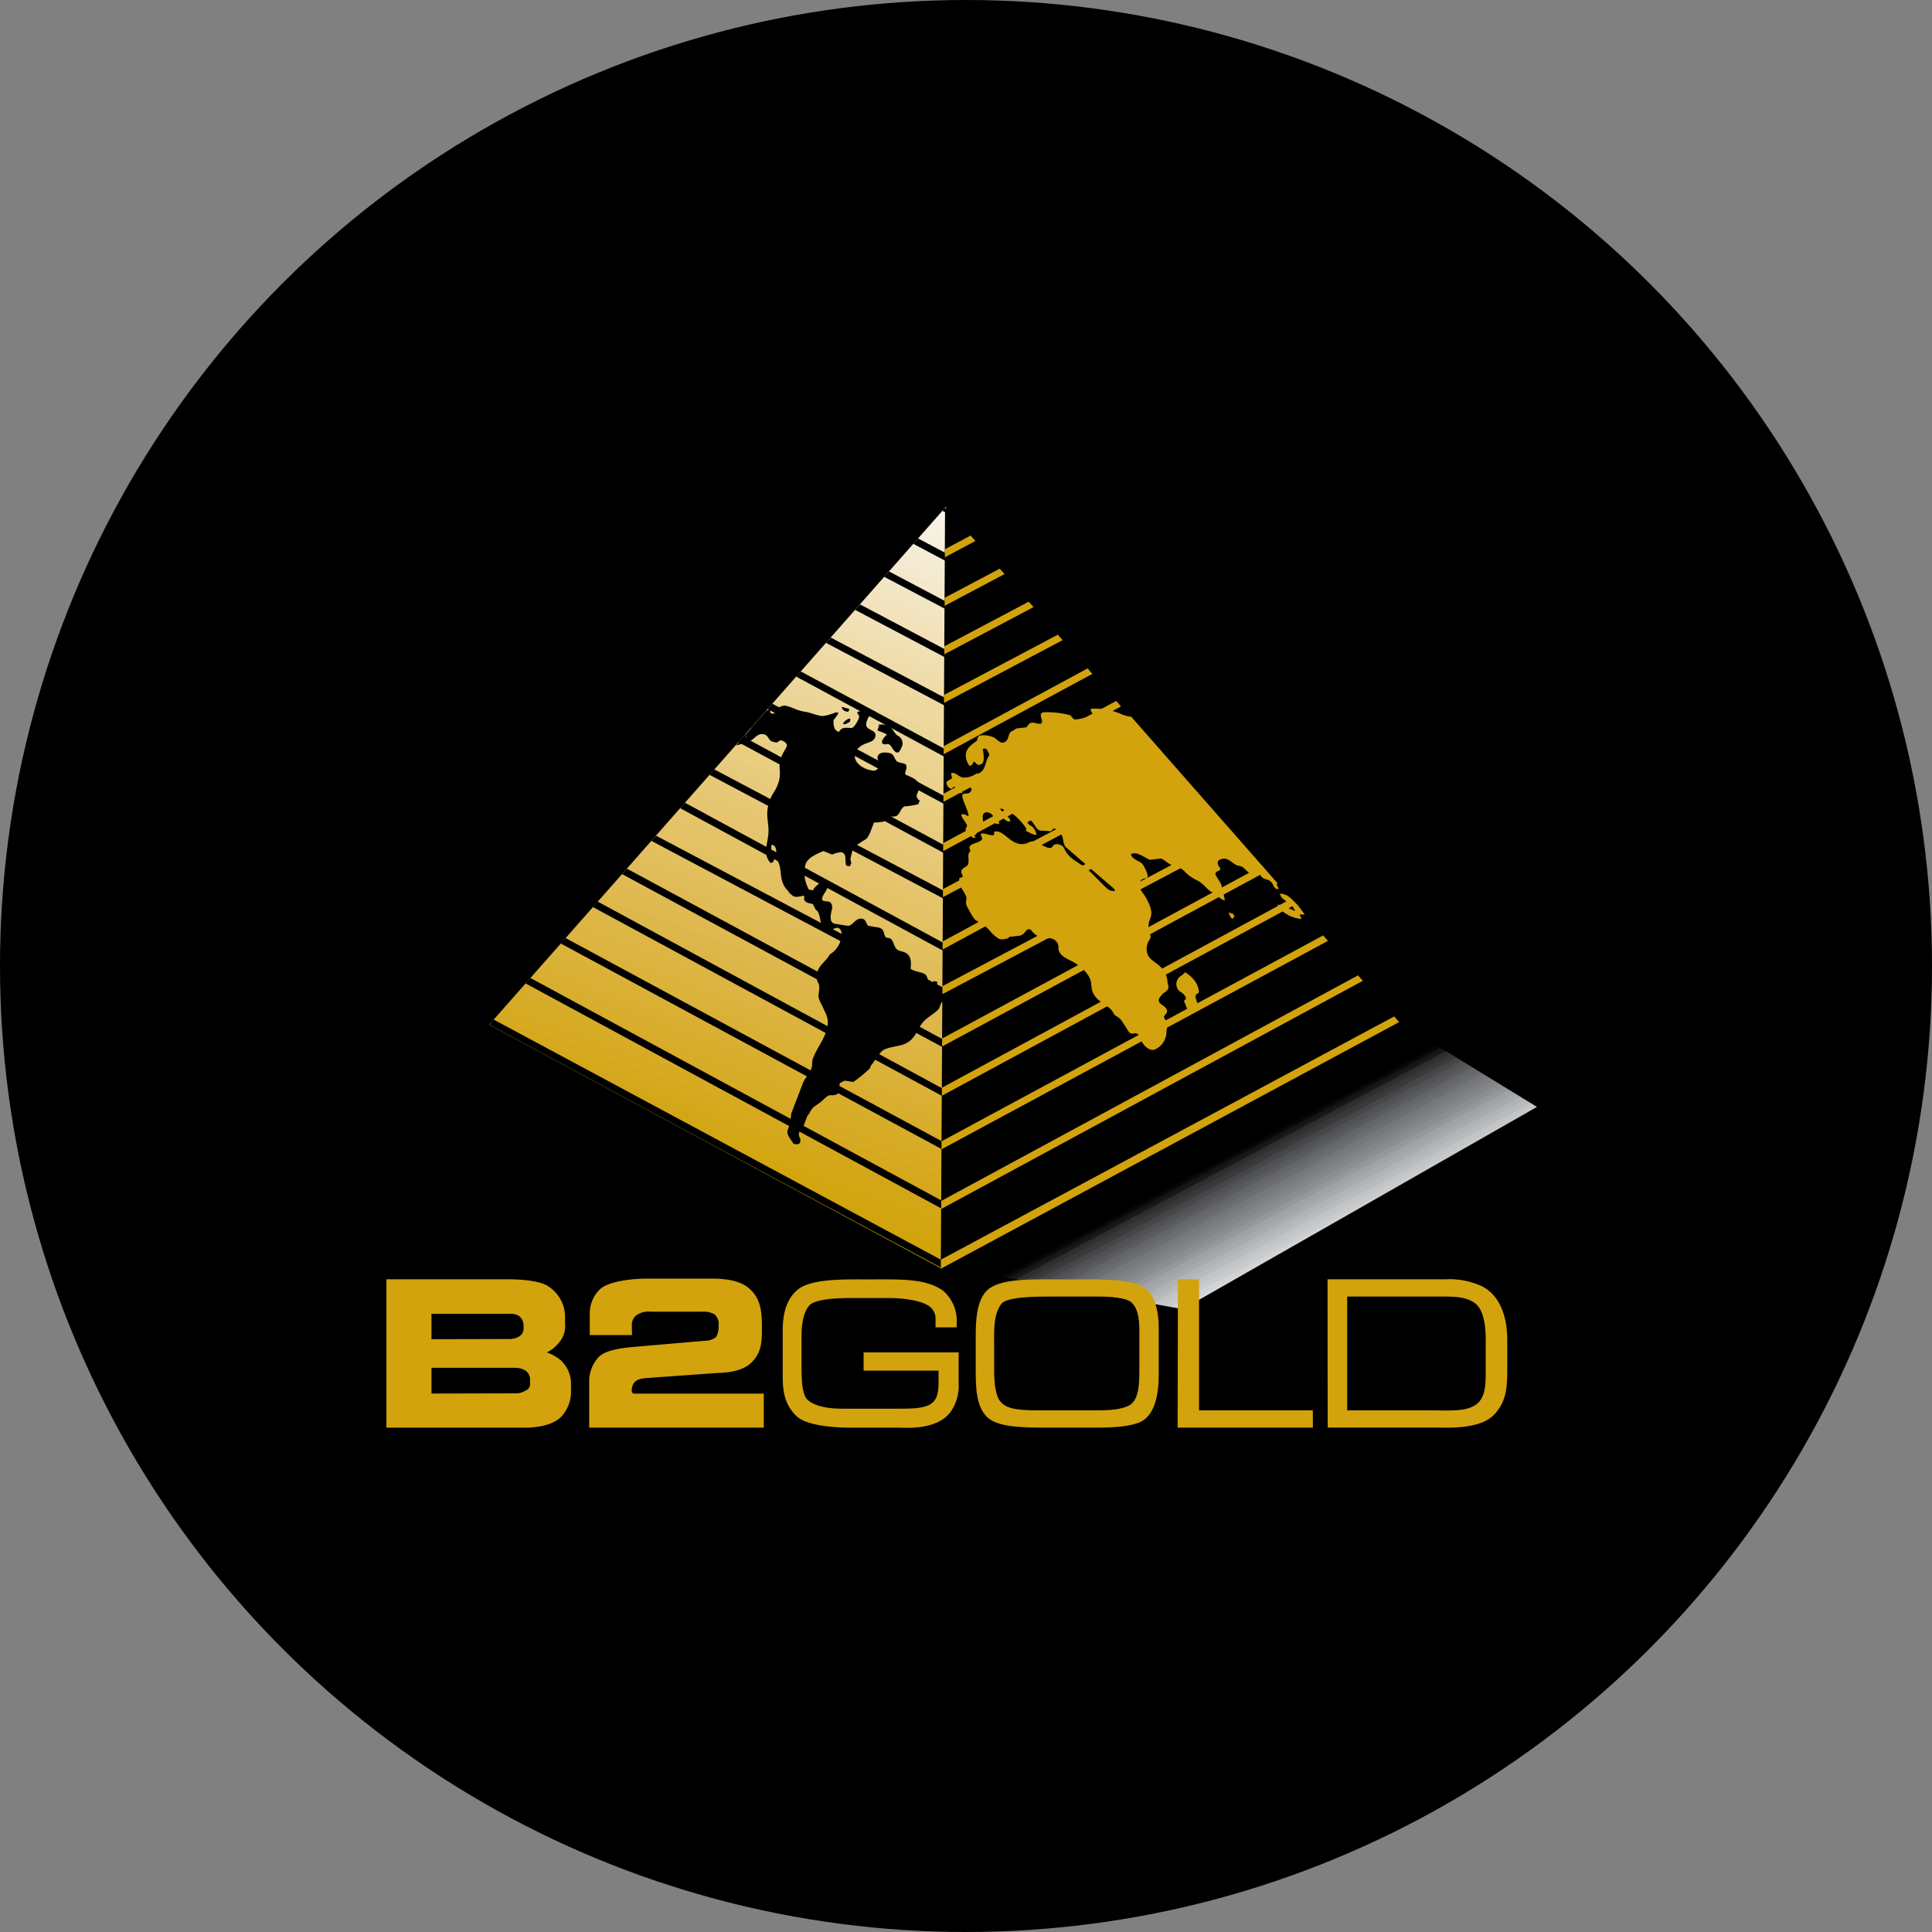 <?xml version='1.0' encoding='utf-8'?>
<svg xmlns="http://www.w3.org/2000/svg" id="Layer_1" data-name="Layer 1" viewBox="0 0 300 300" width="300" height="300"><rect x="0" y="0" width="300" height="300" fill="#808080" stroke="none"/><defs><clipPath id="clip-path"><rect x="145.11" y="157.19" width="94.89" height="47.45" fill="none" /></clipPath><clipPath id="clip-path-2"><polygon points="146.15 196.59 183.65 203.28 238.66 171.88 216.8 158.48 146.15 196.59" fill="none" /></clipPath><linearGradient id="linear-gradient" x1="7539.06" y1="4027.34" x2="7540.82" y2="4027.34" gradientTransform="matrix(-22.13, -41.62, -41.62, 22.13, 334674.58, 224874.25)" gradientUnits="userSpaceOnUse"><stop offset="0" stop-color="#fff" /><stop offset="0.25" stop-color="#fff" /><stop offset="0.31" stop-color="#fff" /><stop offset="0.32" stop-color="#fafbfb" /><stop offset="0.32" stop-color="#f8faf9" /><stop offset="0.32" stop-color="#f6f7f7" /><stop offset="0.33" stop-color="#f4f4f4" /><stop offset="0.33" stop-color="#f2f3f3" /><stop offset="0.34" stop-color="#eff1f1" /><stop offset="0.34" stop-color="#eeefef" /><stop offset="0.34" stop-color="#ededed" /><stop offset="0.35" stop-color="#eaeaec" /><stop offset="0.35" stop-color="#e8e8e9" /><stop offset="0.36" stop-color="#e6e5e7" /><stop offset="0.36" stop-color="#e4e4e6" /><stop offset="0.36" stop-color="#e1e2e3" /><stop offset="0.37" stop-color="#dedfe1" /><stop offset="0.37" stop-color="#dcddde" /><stop offset="0.38" stop-color="#d9dadc" /><stop offset="0.38" stop-color="#d6d7d9" /><stop offset="0.38" stop-color="#d3d4d7" /><stop offset="0.39" stop-color="#d1d2d3" /><stop offset="0.39" stop-color="#cdd0d1" /><stop offset="0.39" stop-color="#cbcccd" /><stop offset="0.4" stop-color="#c7c8cb" /><stop offset="0.4" stop-color="#c4c6c7" /><stop offset="0.41" stop-color="#c1c4c5" /><stop offset="0.41" stop-color="#bec0c1" /><stop offset="0.41" stop-color="#babdbe" /><stop offset="0.42" stop-color="#b7b9bb" /><stop offset="0.42" stop-color="#b3b5b8" /><stop offset="0.43" stop-color="#b0b2b4" /><stop offset="0.43" stop-color="#acafb1" /><stop offset="0.43" stop-color="#a9abaf" /><stop offset="0.44" stop-color="#a5a8ab" /><stop offset="0.44" stop-color="#a2a4a8" /><stop offset="0.45" stop-color="#9fa1a4" /><stop offset="0.45" stop-color="#9a9da0" /><stop offset="0.45" stop-color="#979a9c" /><stop offset="0.46" stop-color="#939699" /><stop offset="0.46" stop-color="#909296" /><stop offset="0.46" stop-color="#8d8f92" /><stop offset="0.47" stop-color="#8a8c8e" /><stop offset="0.47" stop-color="#85878b" /><stop offset="0.48" stop-color="#828487" /><stop offset="0.48" stop-color="#808183" /><stop offset="0.48" stop-color="#7e8080" /><stop offset="0.49" stop-color="#7a7c80" /><stop offset="0.49" stop-color="#77797c" /><stop offset="0.5" stop-color="#747678" /><stop offset="0.5" stop-color="#707275" /><stop offset="0.5" stop-color="#6d6f71" /><stop offset="0.51" stop-color="#696b6d" /><stop offset="0.51" stop-color="#66686a" /><stop offset="0.52" stop-color="#626466" /><stop offset="0.52" stop-color="#5e6062" /><stop offset="0.52" stop-color="#5b5d5f" /><stop offset="0.53" stop-color="#57585b" /><stop offset="0.53" stop-color="#535457" /><stop offset="0.54" stop-color="#4f5052" /><stop offset="0.54" stop-color="#4c4c4e" /><stop offset="0.54" stop-color="#48494b" /><stop offset="0.55" stop-color="#434446" /><stop offset="0.55" stop-color="#404042" /><stop offset="0.55" stop-color="#3b3b3d" /><stop offset="0.56" stop-color="#373739" /><stop offset="0.56" stop-color="#333334" /><stop offset="0.57" stop-color="#2b2b2d" /><stop offset="0.57" stop-color="#252526" /><stop offset="0.57" stop-color="#1b1b1b" /><stop offset="0.58" stop-color="#121212" /><stop offset="0.58" stop-color="#0b0b0b" /><stop offset="0.59" /><stop offset="0.59" /><stop offset="0.63" /><stop offset="0.75" /><stop offset="1" /></linearGradient><clipPath id="clip-path-3"><rect x="74.65" y="78.11" width="73.33" height="119.34" fill="none" /></clipPath><clipPath id="clip-path-4"><polygon points="75.96 159.12 146.14 196.96 146.9 78.68 75.96 159.12" fill="none" /></clipPath><linearGradient id="linear-gradient-2" x1="7393.04" y1="3886.39" x2="7393.66" y2="3886.39" gradientTransform="matrix(-74.83, 205.61, 205.61, 74.83, -245677.42, -1810818.15)" gradientUnits="userSpaceOnUse"><stop offset="0" stop-color="#fff" /><stop offset="0" stop-color="#fffbf9" /><stop offset="0.01" stop-color="#fbfaf7" /><stop offset="0.01" stop-color="#fbf8f4" /><stop offset="0.02" stop-color="#fbf8f2" /><stop offset="0.02" stop-color="#fbf7f1" /><stop offset="0.02" stop-color="#f9f6ee" /><stop offset="0.03" stop-color="#f9f6ed" /><stop offset="0.03" stop-color="#f9f5eb" /><stop offset="0.04" stop-color="#f9f5e9" /><stop offset="0.04" stop-color="#f9f3e7" /><stop offset="0.04" stop-color="#f9f2e6" /><stop offset="0.05" stop-color="#f8f2e4" /><stop offset="0.05" stop-color="#f8f1e2" /><stop offset="0.05" stop-color="#f8f1e1" /><stop offset="0.06" stop-color="#f8f0df" /><stop offset="0.06" stop-color="#f7efde" /><stop offset="0.07" stop-color="#f7efdd" /><stop offset="0.07" stop-color="#f7efdb" /><stop offset="0.07" stop-color="#f6edd9" /><stop offset="0.08" stop-color="#f6edd8" /><stop offset="0.08" stop-color="#f5ecd7" /><stop offset="0.09" stop-color="#f5ecd6" /><stop offset="0.09" stop-color="#f5ebd3" /><stop offset="0.09" stop-color="#f5ebd2" /><stop offset="0.1" stop-color="#f5ebd1" /><stop offset="0.1" stop-color="#f4ead0" /><stop offset="0.11" stop-color="#f4eace" /><stop offset="0.11" stop-color="#f4e9cd" /><stop offset="0.11" stop-color="#f4e9cc" /><stop offset="0.12" stop-color="#f4e7cb" /><stop offset="0.12" stop-color="#f4e7ca" /><stop offset="0.13" stop-color="#f3e6c8" /><stop offset="0.13" stop-color="#f3e6c7" /><stop offset="0.13" stop-color="#f3e6c5" /><stop offset="0.14" stop-color="#f3e6c4" /><stop offset="0.14" stop-color="#f3e5c3" /><stop offset="0.14" stop-color="#f3e5c1" /><stop offset="0.15" stop-color="#f3e4c0" /><stop offset="0.15" stop-color="#f2e4bf" /><stop offset="0.16" stop-color="#f2e3be" /><stop offset="0.16" stop-color="#f2e3bd" /><stop offset="0.16" stop-color="#f2e1bc" /><stop offset="0.17" stop-color="#f2e1ba" /><stop offset="0.17" stop-color="#f2e1b9" /><stop offset="0.18" stop-color="#f2e2b8" /><stop offset="0.18" stop-color="#f0e0b7" /><stop offset="0.18" stop-color="#f0e0b6" /><stop offset="0.19" stop-color="#f0e0b5" /><stop offset="0.19" stop-color="#f0dfb2" /><stop offset="0.2" stop-color="#f0dfb1" /><stop offset="0.2" stop-color="#f0deb0" /><stop offset="0.2" stop-color="#f0deaf" /><stop offset="0.21" stop-color="#f0ddae" /><stop offset="0.21" stop-color="#f0ddae" /><stop offset="0.21" stop-color="#f0ddac" /><stop offset="0.22" stop-color="#efdcab" /><stop offset="0.22" stop-color="#efdcaa" /><stop offset="0.23" stop-color="#efdca9" /><stop offset="0.23" stop-color="#efdaa7" /><stop offset="0.23" stop-color="#efdaa6" /><stop offset="0.24" stop-color="#efdaa4" /><stop offset="0.24" stop-color="#eed9a3" /><stop offset="0.25" stop-color="#eed9a2" /><stop offset="0.25" stop-color="#eed9a1" /><stop offset="0.25" stop-color="#eed9a0" /><stop offset="0.26" stop-color="#eed89f" /><stop offset="0.26" stop-color="#eed89e" /><stop offset="0.27" stop-color="#eed89d" /><stop offset="0.27" stop-color="#ecd79b" /><stop offset="0.27" stop-color="#ecd79a" /><stop offset="0.28" stop-color="#ecd699" /><stop offset="0.28" stop-color="#ecd698" /><stop offset="0.29" stop-color="#ecd497" /><stop offset="0.29" stop-color="#ecd496" /><stop offset="0.29" stop-color="#ecd595" /><stop offset="0.3" stop-color="#ebd394" /><stop offset="0.3" stop-color="#ebd393" /><stop offset="0.3" stop-color="#ebd391" /><stop offset="0.31" stop-color="#ebd28f" /><stop offset="0.31" stop-color="#ebd28e" /><stop offset="0.32" stop-color="#ebd28d" /><stop offset="0.32" stop-color="#ebd18c" /><stop offset="0.32" stop-color="#ebd18c" /><stop offset="0.33" stop-color="#ebd18b" /><stop offset="0.33" stop-color="#ebd18a" /><stop offset="0.34" stop-color="#ead089" /><stop offset="0.34" stop-color="#ead088" /><stop offset="0.34" stop-color="#ead087" /><stop offset="0.35" stop-color="#eacf86" /><stop offset="0.35" stop-color="#eacf83" /><stop offset="0.36" stop-color="#eacf82" /><stop offset="0.36" stop-color="#e9ce81" /><stop offset="0.36" stop-color="#e9ce81" /><stop offset="0.37" stop-color="#e9ce80" /><stop offset="0.37" stop-color="#e9ce80" /><stop offset="0.38" stop-color="#e9cc80" /><stop offset="0.38" stop-color="#e9cc80" /><stop offset="0.38" stop-color="#e9cb7f" /><stop offset="0.39" stop-color="#e7cb7e" /><stop offset="0.39" stop-color="#e7ca7c" /><stop offset="0.39" stop-color="#e7ca7b" /><stop offset="0.4" stop-color="#e7c97a" /><stop offset="0.4" stop-color="#e7c97a" /><stop offset="0.41" stop-color="#e7c979" /><stop offset="0.41" stop-color="#e7c978" /><stop offset="0.41" stop-color="#e6c877" /><stop offset="0.42" stop-color="#e6c876" /><stop offset="0.42" stop-color="#e6c874" /><stop offset="0.43" stop-color="#e6c673" /><stop offset="0.43" stop-color="#e6c672" /><stop offset="0.43" stop-color="#e6c671" /><stop offset="0.44" stop-color="#e5c570" /><stop offset="0.44" stop-color="#e5c570" /><stop offset="0.45" stop-color="#e5c56f" /><stop offset="0.45" stop-color="#e5c56d" /><stop offset="0.45" stop-color="#e5c46c" /><stop offset="0.46" stop-color="#e5c46b" /><stop offset="0.46" stop-color="#e5c46a" /><stop offset="0.46" stop-color="#e4c369" /><stop offset="0.47" stop-color="#e4c368" /><stop offset="0.47" stop-color="#e4c367" /><stop offset="0.48" stop-color="#e4c367" /><stop offset="0.48" stop-color="#e4c266" /><stop offset="0.48" stop-color="#e4c265" /><stop offset="0.49" stop-color="#e4c264" /><stop offset="0.49" stop-color="#e2c163" /><stop offset="0.5" stop-color="#e2c162" /><stop offset="0.5" stop-color="#e2c161" /><stop offset="0.5" stop-color="#e2c060" /><stop offset="0.51" stop-color="#e2c05e" /><stop offset="0.51" stop-color="#e2c05e" /><stop offset="0.52" stop-color="#e2be5d" /><stop offset="0.52" stop-color="#e1bd5c" /><stop offset="0.52" stop-color="#e1bd5b" /><stop offset="0.53" stop-color="#e1bd5a" /><stop offset="0.53" stop-color="#e0bc5a" /><stop offset="0.54" stop-color="#e0bc59" /><stop offset="0.54" stop-color="#e0bc58" /><stop offset="0.54" stop-color="#e0bb57" /><stop offset="0.55" stop-color="#e0bb55" /><stop offset="0.55" stop-color="#e0bb55" /><stop offset="0.55" stop-color="#e0bb54" /><stop offset="0.56" stop-color="#dfba53" /><stop offset="0.56" stop-color="#dfba52" /><stop offset="0.57" stop-color="#dfba51" /><stop offset="0.57" stop-color="#dfb94f" /><stop offset="0.57" stop-color="#dfb94e" /><stop offset="0.58" stop-color="#dfb94d" /><stop offset="0.58" stop-color="#ddb74c" /><stop offset="0.59" stop-color="#ddb74b" /><stop offset="0.59" stop-color="#ddb74a" /><stop offset="0.59" stop-color="#ddb74a" /><stop offset="0.6" stop-color="#ddb649" /><stop offset="0.6" stop-color="#ddb648" /><stop offset="0.61" stop-color="#ddb647" /><stop offset="0.61" stop-color="#dcb545" /><stop offset="0.61" stop-color="#dcb544" /><stop offset="0.62" stop-color="#dcb543" /><stop offset="0.62" stop-color="#dcb442" /><stop offset="0.63" stop-color="#dcb441" /><stop offset="0.63" stop-color="#dcb440" /><stop offset="0.63" stop-color="#dcb43f" /><stop offset="0.64" stop-color="#dbb33e" /><stop offset="0.64" stop-color="#dbb33d" /><stop offset="0.64" stop-color="#dbb33c" /><stop offset="0.65" stop-color="#dbb23a" /><stop offset="0.65" stop-color="#dbb23a" /><stop offset="0.66" stop-color="#dbb239" /><stop offset="0.66" stop-color="#dab138" /><stop offset="0.66" stop-color="#dab137" /><stop offset="0.67" stop-color="#dab135" /><stop offset="0.67" stop-color="#dab135" /><stop offset="0.68" stop-color="#daaf34" /><stop offset="0.68" stop-color="#daaf33" /><stop offset="0.68" stop-color="#daaf32" /><stop offset="0.69" stop-color="#d8ae30" /><stop offset="0.69" stop-color="#d8ae30" /><stop offset="0.7" stop-color="#d8ae2f" /><stop offset="0.7" stop-color="#d8ad2d" /><stop offset="0.7" stop-color="#d8ad2c" /><stop offset="0.71" stop-color="#d8ad2c" /><stop offset="0.71" stop-color="#d8ad2a" /><stop offset="0.71" stop-color="#d7ac29" /><stop offset="0.72" stop-color="#d7ac28" /><stop offset="0.72" stop-color="#d7ac27" /><stop offset="0.73" stop-color="#d7ab26" /><stop offset="0.73" stop-color="#d7ab25" /><stop offset="0.73" stop-color="#d7ab24" /><stop offset="0.74" stop-color="#d6aa23" /><stop offset="0.74" stop-color="#d6aa22" /><stop offset="0.75" stop-color="#d6aa21" /><stop offset="0.75" stop-color="#d6aa20" /><stop offset="0.75" stop-color="#d6a81f" /><stop offset="0.76" stop-color="#d6a91e" /><stop offset="0.76" stop-color="#d6a91d" /><stop offset="0.77" stop-color="#d5a71c" /><stop offset="0.77" stop-color="#d5a71b" /><stop offset="0.77" stop-color="#d5a71a" /><stop offset="0.78" stop-color="#d3a619" /><stop offset="0.78" stop-color="#d3a617" /><stop offset="0.79" stop-color="#d3a616" /><stop offset="0.79" stop-color="#d3a615" /><stop offset="0.79" stop-color="#d3a614" /><stop offset="0.8" stop-color="#d3a613" /><stop offset="0.8" stop-color="#d3a612" /><stop offset="0.8" stop-color="#d2a511" /><stop offset="0.81" stop-color="#d2a510" /><stop offset="0.81" stop-color="#d2a50f" /><stop offset="0.82" stop-color="#d2a40e" /><stop offset="0.82" stop-color="#d2a40d" /><stop offset="0.82" stop-color="#d2a40d" /><stop offset="0.83" stop-color="#d2a40c" /><stop offset="0.84" stop-color="#d2a40c" /><stop offset="0.88" stop-color="#d2a40c" /><stop offset="1" stop-color="#d2a40c" /></linearGradient><clipPath id="clip-path-5"><rect x="60" y="197.45" width="29.03" height="24.44" fill="none" /></clipPath><clipPath id="bz_circular_clip"><circle cx="150.0" cy="150.0" r="150.0" /></clipPath></defs><g clip-path="url(#bz_circular_clip)"><rect x="-0.5" y="-0.5" width="301" height="301" /><g clip-path="url(#clip-path)"><g clip-path="url(#clip-path-2)"><path d="M166.54,241.63l90.69-48.22-39-73.28-90.69,48.22Z" fill="url(#linear-gradient)" /></g></g><g clip-path="url(#clip-path-3)"><g clip-path="url(#clip-path-4)"><path d="M184.91,92.52,84.26,55.89,38,183.12,138.6,219.76Z" fill="url(#linear-gradient-2)" /></g></g><path d="M146.75,78.68,146.09,197l71.16-38.29Z" /><g clip-path="url(#clip-path-5)"><path d="M80,216.36a2.76,2.76,0,0,0,1.65-.46,1,1,0,0,0,.65-1.08v-.47a1.68,1.68,0,0,0-1-1.69,3.35,3.35,0,0,0-1.33-.27H67v4ZM79,207.92a2.85,2.85,0,0,0,1.74-.48,1.41,1.41,0,0,0,.56-1.28v-.36a1.82,1.82,0,0,0-.86-1.56A3.07,3.07,0,0,0,79,204H67v3.95Zm-19-9.27H79.17c.75,0,4.54.07,6,1.11a5.7,5.7,0,0,1,2.57,4.46v1.26a3.91,3.91,0,0,1-1,3.07A5.21,5.21,0,0,1,84.9,210a6.93,6.93,0,0,1,2.17,1.22,5,5,0,0,1,1.6,3.63V216a5.68,5.68,0,0,1-1.45,3.91c-1.64,1.75-4.89,1.78-6,1.78H60Z" fill="#d2a30c" /></g><path d="M98.14,207.31H91.58V204a5.22,5.22,0,0,1,1.6-3.82c1.71-1.55,6.61-1.64,7-1.64h10.33c1.69,0,4.29.18,5.8,1.51,1.8,1.55,2,3.54,2,6,0,2.16,0,3.79-1.47,5.37-1.6,1.76-4.67,1.73-5.5,1.78l-10.78.77c-1.11.08-2.17.24-2.42,1.51-.22,1.1.36.92.93.92h19.53v5.28H91.49v-7.24a5.6,5.6,0,0,1,1.37-3.61c1.13-1.28,3.88-1.55,6.45-1.76l10.18-.88a2.66,2.66,0,0,0,1.71-.58,3.23,3.23,0,0,0,.38-1.77,1.93,1.93,0,0,0-.63-1.75,3.39,3.39,0,0,0-1.91-.41h-8a3.23,3.23,0,0,0-2.26.59,1.86,1.86,0,0,0-.67,1.51Z" fill="#d2a30c" /><path d="M148.55,206.11h-3.28v-1.24a2.34,2.34,0,0,0-1-2.05c-1.09-.81-3.77-1.26-6.22-1.26h-6.14c-1.31,0-5.2.08-6.19,1.1-1.21,1.28-1.26,3.93-1.26,4.91v4.17c0,2.23,0,4.81,1,5.68,1.19,1,3.24,1.32,5.38,1.32h8.58c2,0,4.15,0,5.22-.81s1.1-2.21,1.1-3.7v-1.4H134.1V210h14.76v4.82a7,7,0,0,1-1.33,4.52c-2.19,2.77-6.84,2.35-8,2.35h-7.3c-1.43,0-6.83-.07-8.6-1.84s-2.09-3.7-2.09-6.24v-6.84c0-1.8.16-4.8,2.4-6.57,2-1.56,6.63-1.54,9.59-1.54h2.54c4.11,0,7.91-.08,10.44,1.82a6.18,6.18,0,0,1,2.05,4.4Z" fill="#d2a30c" /><path d="M163.31,201.33c-2.28,0-7,0-7.82,1.14-1.28,1.63-1.12,4.24-1.12,6.9v3.42c0,1.93.21,4,1,4.88s1.9,1.33,5.77,1.33h9c2,0,4-.09,5.24-.79,1.51-.89,1.54-3.4,1.54-5.65v-5.29c0-1.93,0-3.8-1.19-5-1-.94-4.22-.94-5.54-.94Zm16.62,4.89v7.12c0,2.89-.46,5.75-2.26,7.11s-6.75,1.23-8.4,1.23h-6.36c-4,0-8.21,0-9.8-1.8s-1.6-4.58-1.6-7.58v-4.89c0-2.29.12-5.4,1.72-7,1.87-1.89,6.87-1.75,10.11-1.75h5.19c3.86,0,7.63.12,9.29,1.38s2.11,3.93,2.11,6.19" fill="#d2a30c" /><path d="M182.91,198.65h3.28V219h17.67v2.68h-21Z" fill="#d2a30c" /><path d="M209.19,219h13.08c2.77,0,5.47.26,7.06-1,1.39-1.12,1.37-3.22,1.37-5.36v-4c0-1.09.14-5.17-1.84-6.4-1.12-.72-2.37-.91-4.59-.91H209.19Zm-3.05-20.35h18.25a12.17,12.17,0,0,1,5.78,1.1c3.76,2,3.88,6.87,3.88,8.54v4.33c0,2.82-.14,5-2,7-2.23,2.39-7.27,2.05-9.08,2.05l-16.81,0Z" fill="#d2a30c" /><path d="M76,159.12l32,17.25,38.15,20.48,0-.07v-1.15L76.66,158.32Z" /><path d="M81.62,152.71l64.58,34.95v-1.24L82.36,151.86Z" /><path d="M87.08,146.51l59.18,31.94v-1.23L87.82,145.66Z" /><path d="M92.07,140.85l54.24,29.34V169l-53.5-29Z" /><path d="M96.59,135.73l49.77,26.87v-1.24l-49-26.47Z" /><path d="M101.14,130.57l45.27,24v-1.24l-44.53-23.56Z" /><path d="M105.62,125.5l40.84,22.14v-1.25l-40.1-21.74Z" /><path d="M110.18,120.32l36.33,19.22V138.3l-35.6-18.83Z" /><path d="M114.66,115.25l31.89,17.2,0-1.24L115.4,114.4Z" /><path d="M119.19,110.11l27.41,14.73V123.6l-26.68-14.33Z" /><path d="M123.63,105.06l23,12.44v-1.24l-22.28-12Z" /><path d="M128.26,99.82l18.44,9.75v-1.23L129,99Z" /><path d="M132.78,94.7l14,7.39v-1.24l-13.24-7Z" /><path d="M137.3,89.57l9.5,5V93.36l-8.76-4.63Z" /><path d="M141.82,84.45l5,2.65V85.87l-4.28-2.27Z" /><path d="M146.34,79.32l.55.3v-.94Z" /><path d="M146.1,195.6V197l71.16-38.29-.77-.88Z" fill="#d2a30c" /><path d="M146.15,186.48v1.25l65.47-35.43-.74-.85Z" fill="#d2a30c" /><path d="M146.2,177.22v1.24l60-32.36-.74-.85Z" fill="#d2a30c" /><path d="M146.25,168.9v1.25l54.93-29.71-.75-.84Z" fill="#d2a30c" /><path d="M146.29,161.26v1.24l50.37-27.19-.74-.84Z" fill="#d2a30c" /><path d="M146.34,153.13v1.24l45.77-24.21-.74-.85Z" fill="#d2a30c" /><path d="M146.37,146.19v1.25l41.26-22.37-.74-.84Z" fill="#d2a30c" /><path d="M146.42,138.05v1.25l36.66-19.39-.74-.85Z" fill="#d2a30c" /><path d="M146.46,130.92v1.24l32.15-17.34-.75-.84Z" fill="#d2a30c" /><path d="M146.5,123.25v1.25l27.57-14.81-.74-.85Z" fill="#d2a30c" /><path d="M146.54,115.86v1.25l23.08-12.47-.74-.85Z" fill="#d2a30c" /><path d="M146.59,107.91v1.24L165,99.4l-.74-.85Z" fill="#d2a30c" /><path d="M146.63,100.36v1.24l13.86-7.33-.75-.84Z" fill="#d2a30c" /><path d="M146.68,92.83v1.24l9.3-4.92-.74-.85Z" fill="#d2a30c" /><path d="M146.72,85.29v1.24L151.46,84l-.75-.84Z" fill="#d2a30c" /><path d="M146.75,79l.19-.09-.18-.21Z" fill="#d2a30c" /><path d="M130.82,109.89a1.5,1.5,0,0,1,.69.11c.06,0,.45,0,.33.29a.28.28,0,0,1-.37.21c-.42-.07-.8-.43-.75-.73l.42.07,0,.09Z" fill-rule="evenodd" /><path d="M131.06,112.47c.14,0,.83-.24.92-.46.43-1.12-1.55.35-.92.46" fill-rule="evenodd" /><path d="M136.62,112.5h0Z" /><path d="M116.66,113l0,.06,0-.06" /><path d="M115.85,114.43a.61.61,0,0,0,0-.52l-.68.78c.29.1.56.12.71-.26" /><path d="M145.76,154c-.33-.36-.25-.89-.22-1.56l-.61-.1-.15.39-.36-.07c-.45-.34-.29-.85-.68-1.29s-1.82-.46-2.34-.95c.11-1,.09-1.92-.69-2.42-.52-.32-1.13-.25-1.51-.66s-.4-.94-.72-1.4-.77-.16-1-.49c-.35-.57-.11-1.28-1.21-1.45l-1.45-.24c-.37-.33-.29-1-1-1.11-1-.15-1.46,1.22-2.24,1.1l-1.89-.3c-.93-.15-.77-1.21-.5-2.29a1.16,1.16,0,0,0-.27-1.06c-.45-.28-1.55.06-1.21-.8.19-.51.48-.74.71-1.32a1.21,1.21,0,0,0,0-1.18l-.19,0c-.59-.1-1.67.81-2,1.44l-.63-.11a5.38,5.38,0,0,1-.6-3.56c.18-1.37,1.76-1.92,2.84-2.42l1.39.55a3.73,3.73,0,0,1,1.39-.37c1,.16.48,1.6.81,2.1l.55.08.23-.57c-.35-.49.06-1.31.24-2.16.63-.49.62-.68,1.06-.85.75-.66,1.08-.33,1.65-1.77.09-.22.33-.86.55-1.44a8.61,8.61,0,0,0,1.54-.15c.29-.16.42-.65.77-.73.54-.12,1,.09,1.38-.29s.61-1.22,1.1-1.34a11.16,11.16,0,0,0,2.1-.34l.22-.58a.81.81,0,0,1-.48-.82c.08-.19.14-.35.29-.73.54-1.41-.86-2-2-2.43-.24-.38.25-.81.11-1.44-.06-.35-.88-.38-1.26-.54-.71-.29-.46-1.27-1.45-1.42-.53-.09-1.47-.17-1.72.5s.47.82.17,1.62a.88.88,0,0,1-1.11.6c-1.64-.26-3.23-1.55-2.42-3s2.54-1.11,2.91-2.07c.59-1.53-1.94-.86-1.24-2.65.25-.67.35-.86,1.05-.84l.25-.64-.56-.09a6.17,6.17,0,0,0-2.21.19c-.09.52.43.41.2,1-.18.45-.71,1.52-1.17,1.51-.77,0-1.44-.23-1.91.61-.78-.26-.84-.89-.85-1.83a8.4,8.4,0,0,0,.81-1.13l-.5-.08a1.69,1.69,0,0,1-.59.24,5.74,5.74,0,0,1-1.53.34c-1.23-.2-1.45-.48-2.74-.69s-1.87-.74-3-.93a1.79,1.79,0,0,0-1.66,1.26l-.55-.09a2.88,2.88,0,0,1-.1-.59,5.15,5.15,0,0,0-.56.2L116.66,113l0,.06-.79.9a.6.6,0,0,1,0,.52c-.15.38-.42.36-.71.26l-.84,1c.56-.11,1.24-.37,1.61-.45,1.24-.31,1.47-1.47,2.64-1.28.8.13.7,1,1.44,1.17.48.08.57.26.93-.1s1.42.29,1.23.8-.54.86-.81,1.57c-.72,1.88.17,2.39-.59,4.38-.37,1-.81,1.32-1.2,2.34-.84,2.18-.18,3.37-.24,5.05s-1,3.42.36,4.81c.28-.19.36,0,.48-.5.31-.8-.16-1.18-.41-1.59a2.39,2.39,0,0,1,.06-.77c1.08.17.49,1.61,1,2.64.72,1.33,0,3,1.57,4.56l.13.19h-.05c.34.26.56.61,1,.68.58.09,1-.19,1.44-.11-.23.91.39,1.08,1.16,1.2.32.05.37.8.77,1.07.64.48.45,2.79,1.28,2.92a2.46,2.46,0,0,0,1.55-.19c.9-.37,1.29.82.84,2a4,4,0,0,1-1.69,2.1c-.47.95-1.43,1.44-1.84,2.52a2.65,2.65,0,0,0,0,1.76c.41.54.17,1.25.11,2.16,0,.54.49,1.26.72,1.81.48,1.13,1.17,1.92.36,4-.54,1.4-1.37,2.42-1.89,3.76-.32.84,0,.86-.34,1.81s-.9,1.22-1.25,2.11c-.54,1.4-.69,1.78-1.84,4.79a8.07,8.07,0,0,1-.57,2.62c-.15.69.68,1.6.93,2h-.08c.21.07.92.29,1.09-.16.29-.77-.42-.82-.08-1.71a1.4,1.4,0,0,1,.57-.69l.67-1.76c.35-.31.52-1,1-1.37s.81-.51,1.34-1c.26-.23.78-.83,1.26-.82s1.14.08,1.47-.79c.16-.41-.19-.63-.09-.92s.56-.38.8-.55l1.33.21a20.12,20.12,0,0,0,2.59-2.12l.15-.42c.58-.65,1.34-2.09,2-2.45,1.18-.62,2.7-.45,3.85-1.24s1.37-2,2.2-3c.61-.82,2.34-1.66,2.59-2.3.08-.22.16-.41.24-.64.16-.41.38-.21.56-.69.31-.8-.61-.71-.91-1.06" /><path d="M137.71,114.12a2,2,0,0,0-.72.9c-.1.25,0,.4.06.45.43.27.77-.08,1.11.18s.58,1.11,1.15,1.2c.29.05.52-.42.65-.74a1.33,1.33,0,0,0-.6-1.9c-.69-.51-.72-1.47-2.06-1.68-.46-.08-.58,0-.68,0h0a9.36,9.36,0,0,0-.38.88c0,.06,1.46.47,1.47.74" /><path d="M136.67,112.42a.56.56,0,0,0,0,.08Z" /><path d="M136.53,112.4l-.22.58.3-.48h0a.3.3,0,0,1-.09-.1" /><path d="M175.65,111.29a5.25,5.25,0,0,1-1.84-.54,10.5,10.5,0,0,0-4.21-.71c-.75.08.48.89-.15,1-.2,0-1.17.56-1.27.45a4.5,4.5,0,0,1-1.16.22c-.53.06-.49-.58-1-.69a13.89,13.89,0,0,0-3.9-.42c-1.27.14.35,1.68-.67,1.79-.42,0-.83-.22-1.26-.17s-.61.51-.82.72l-1.59.18c-.3.35-.77.34-1,.73s-.18,1.37-1.12,1.48c-.38,0-.95-.55-1.2-.75a3.91,3.91,0,0,0-2.13-.39c-.7.08-.41.65-.68.87-1,.73-2.45,1.61-1.21,3.74.12.21.53.1.72-.47.09-.26.52.48.82.45,1-.11.81-1.1.63-2.49l.51-.05c.15.23.25.41.36.59.29.46,0,.62-.1.85-.47,1-.4,2.09-1.59,2.47l.09.15-.19-.23a3.33,3.33,0,0,1-1.83.67c-.91.1-1.32-.79-2-.72-.42.05.14.71-.12.89-.5.38-1.09.35-.59,1.17a.8.8,0,0,0,.6.4c.2,0,.16-.27.36-.29.41,0,.54.57.89.94l.46,0c-.24-.48,0-.42.4-.46a.5.5,0,0,1,.07-.54l.63-.07.36.59c-.25.21-.26.5-.62.54l-.63.07c-.85.09.88,2.75.71,3.53a1.47,1.47,0,0,0-.93-.37c-.59.07.54,1.19.69,1.71.12.36-.42.42-.09.95.09.15,1,1,1,1l.45,0-.21-.35c.52-.24.36-.6.47-1.09s.68-.26.82-.56c.27-.53-.4-1.83.56-1.94a1.21,1.21,0,0,1,1.09.6,1.19,1.19,0,0,1,.18.83l.23.37.56-.05c-.25-.76,0-.78.51-.94.32.34.69.64,1,.61s.12-.33,0-.48c-.23-.38-.78-.63-1-.83l-.41-.67.3,0a4.9,4.9,0,0,0,1.37.57,9.92,9.92,0,0,1,2.33,2.41c.16.26,0,.3,0,.46.7.31,1.11.66,1.67.6a6.72,6.72,0,0,0-.33-.84c-.34-.56-.78-.6-1-.9s.26-.4.47-.46c.56.57.91,1.64,1.62,1.56.38,0,1.17.1,1.4.08s.25-.34.5-.37c.5-.06.82.32,1.12.81.47.77.23,1.27.69,2l7.51,6.47.21.35a1.41,1.41,0,0,1-.93-.12c-.65-.4-1.86-1.83-3.08-2.95s-2.53-1.6-3.35-2.6a4,4,0,0,1-.59-1,1.3,1.3,0,0,0-1.33-.54c-.38,0-.37.5-.75.55-.86.09-2.05-1.11-2.91-1-.5.06-.62.29-1.06.37-2.18.39-3.14-2.09-4.6-1.92-.38,0,0,.55-.38.59s-1.26-.32-1.71-.27.2.73,0,.93c-.51.72-2.52.51-1.75,1.77-.76.52.06,1.82-.6,2.33-.46.36-1.21.55-.64,1.49.2.32-.61.34-.55.46s0,.34,0,.63c0,.53.91,1.52,1.1,2.22s-.38.71.36,1.92a13.4,13.4,0,0,0,.93,1.55c.48.38,1.2.72,1.46.93,1.17.94,1.06,1.29,2.29,2.09.39.26,1.65,0,1.65-.27l1.51-.17c.73-.08.88-.63,1.33-1l.45,0a3.87,3.87,0,0,0,1.49,1.25c.86.21,2.06-.17,2.65.8.42.71,0,.85.39,1.53.59,1,2,1.24,2.71,1.88A5.63,5.63,0,0,1,169,151.5c.79,1.29.16,1.8.91,3s2.28,1.67,2.8,2.51c.2.32.21.36.32.53s.79.42,1.17,1l1,1.55c.59,1,1.11-.28,1.82.9.35.56.14.58.43,1,.48.79,1.35,1.19,1.81,1a3,3,0,0,0,1.87-2.79c0-.76.47-1-.28-2-.46-.62.78-.72.24-1.59-.27-.45-.81-.54-1.08-1s.16-.8.29-1c.51-.72,1.49-.69,1-1.93a3.34,3.34,0,0,0-.75-2.11c-.57-.94-1.68-1.22-2.26-2.16a2.53,2.53,0,0,1,.3-2.63c.23-.5-.18-1.12-.24-1.71-.13-1.39.8-1.54.26-3.23a8.61,8.61,0,0,0-1.36-2.45c-.79-1.29,0-2,.65-2s.11-1.23-.35-2-1.41-.75-1.83-1.46c-.26-.41.11-.39.41-.42.71-.08,1.79.77,2.43,1l1.77-.2c.68.33,1.38,1.17,2.14,1.08a1.09,1.09,0,0,1,.08.15c1.17.31,1.14.62,2.09,1.42a9.45,9.45,0,0,0,1.46.85c1,.61,1.27,1.33,2.22,1.79.69.33,1.23,1.18,1.89,1.19-.16-.6-.25-1.29-.59-2.5l-.89-1.47c0-.53.33-.47.65-.7s-.13-.52-.25-.85c-.2-.64.27-.87.83-.93.8-.1,1.43.71,2.05,1,.33.15.71.1,1,.35.59.44,1.18,1.34,1.86,1.27.22,0,.3-.26.63-.29.17,0,.29.44.48.57.57.41.88.25,1.33.64s.43.92.89,1.15l.38,0c-.24-.54-.55-.79-.16-.83" fill="#d2a30c" fill-rule="evenodd" /><path d="M190.77,141.66c.24.57.17.68.59,1,.16-.09.18-.26.36-.32l-.27-.47a1,1,0,0,1-.63-.26c0,.1.06.16.09.26Z" fill="#d2a30c" fill-rule="evenodd" /><path d="M201.54,140.58c-1.12-1.12-1.61-1.76-2.78-1.82a1.58,1.58,0,0,0,.59,1l-.54-.88a5.3,5.3,0,0,0,1.88,1.83l.44.74c-1.25-.42-1.87-1-2.8-.95l.82,1a5.44,5.44,0,0,0,2.74,1.18c.35,0,.1-.27-.11-.62.33-.13.43,0,.81-.07" fill="#d2a30c" fill-rule="evenodd" /><path d="M184,151a4.85,4.85,0,0,1-.6.53,1.49,1.49,0,0,0-.45,2.16c.21.34.76.44,1.08,1s-.12.52-.17.74a13.64,13.64,0,0,0,.59,1.41c.22.35.69.33,1,.3,1.18-.14.47-1.22.21-2.22-.2-.67.51-.5.51-.94a3.81,3.81,0,0,0-.47-1.42,5.07,5.07,0,0,0-1.74-1.62Z" fill="#d2a30c" fill-rule="evenodd" /></g></svg>